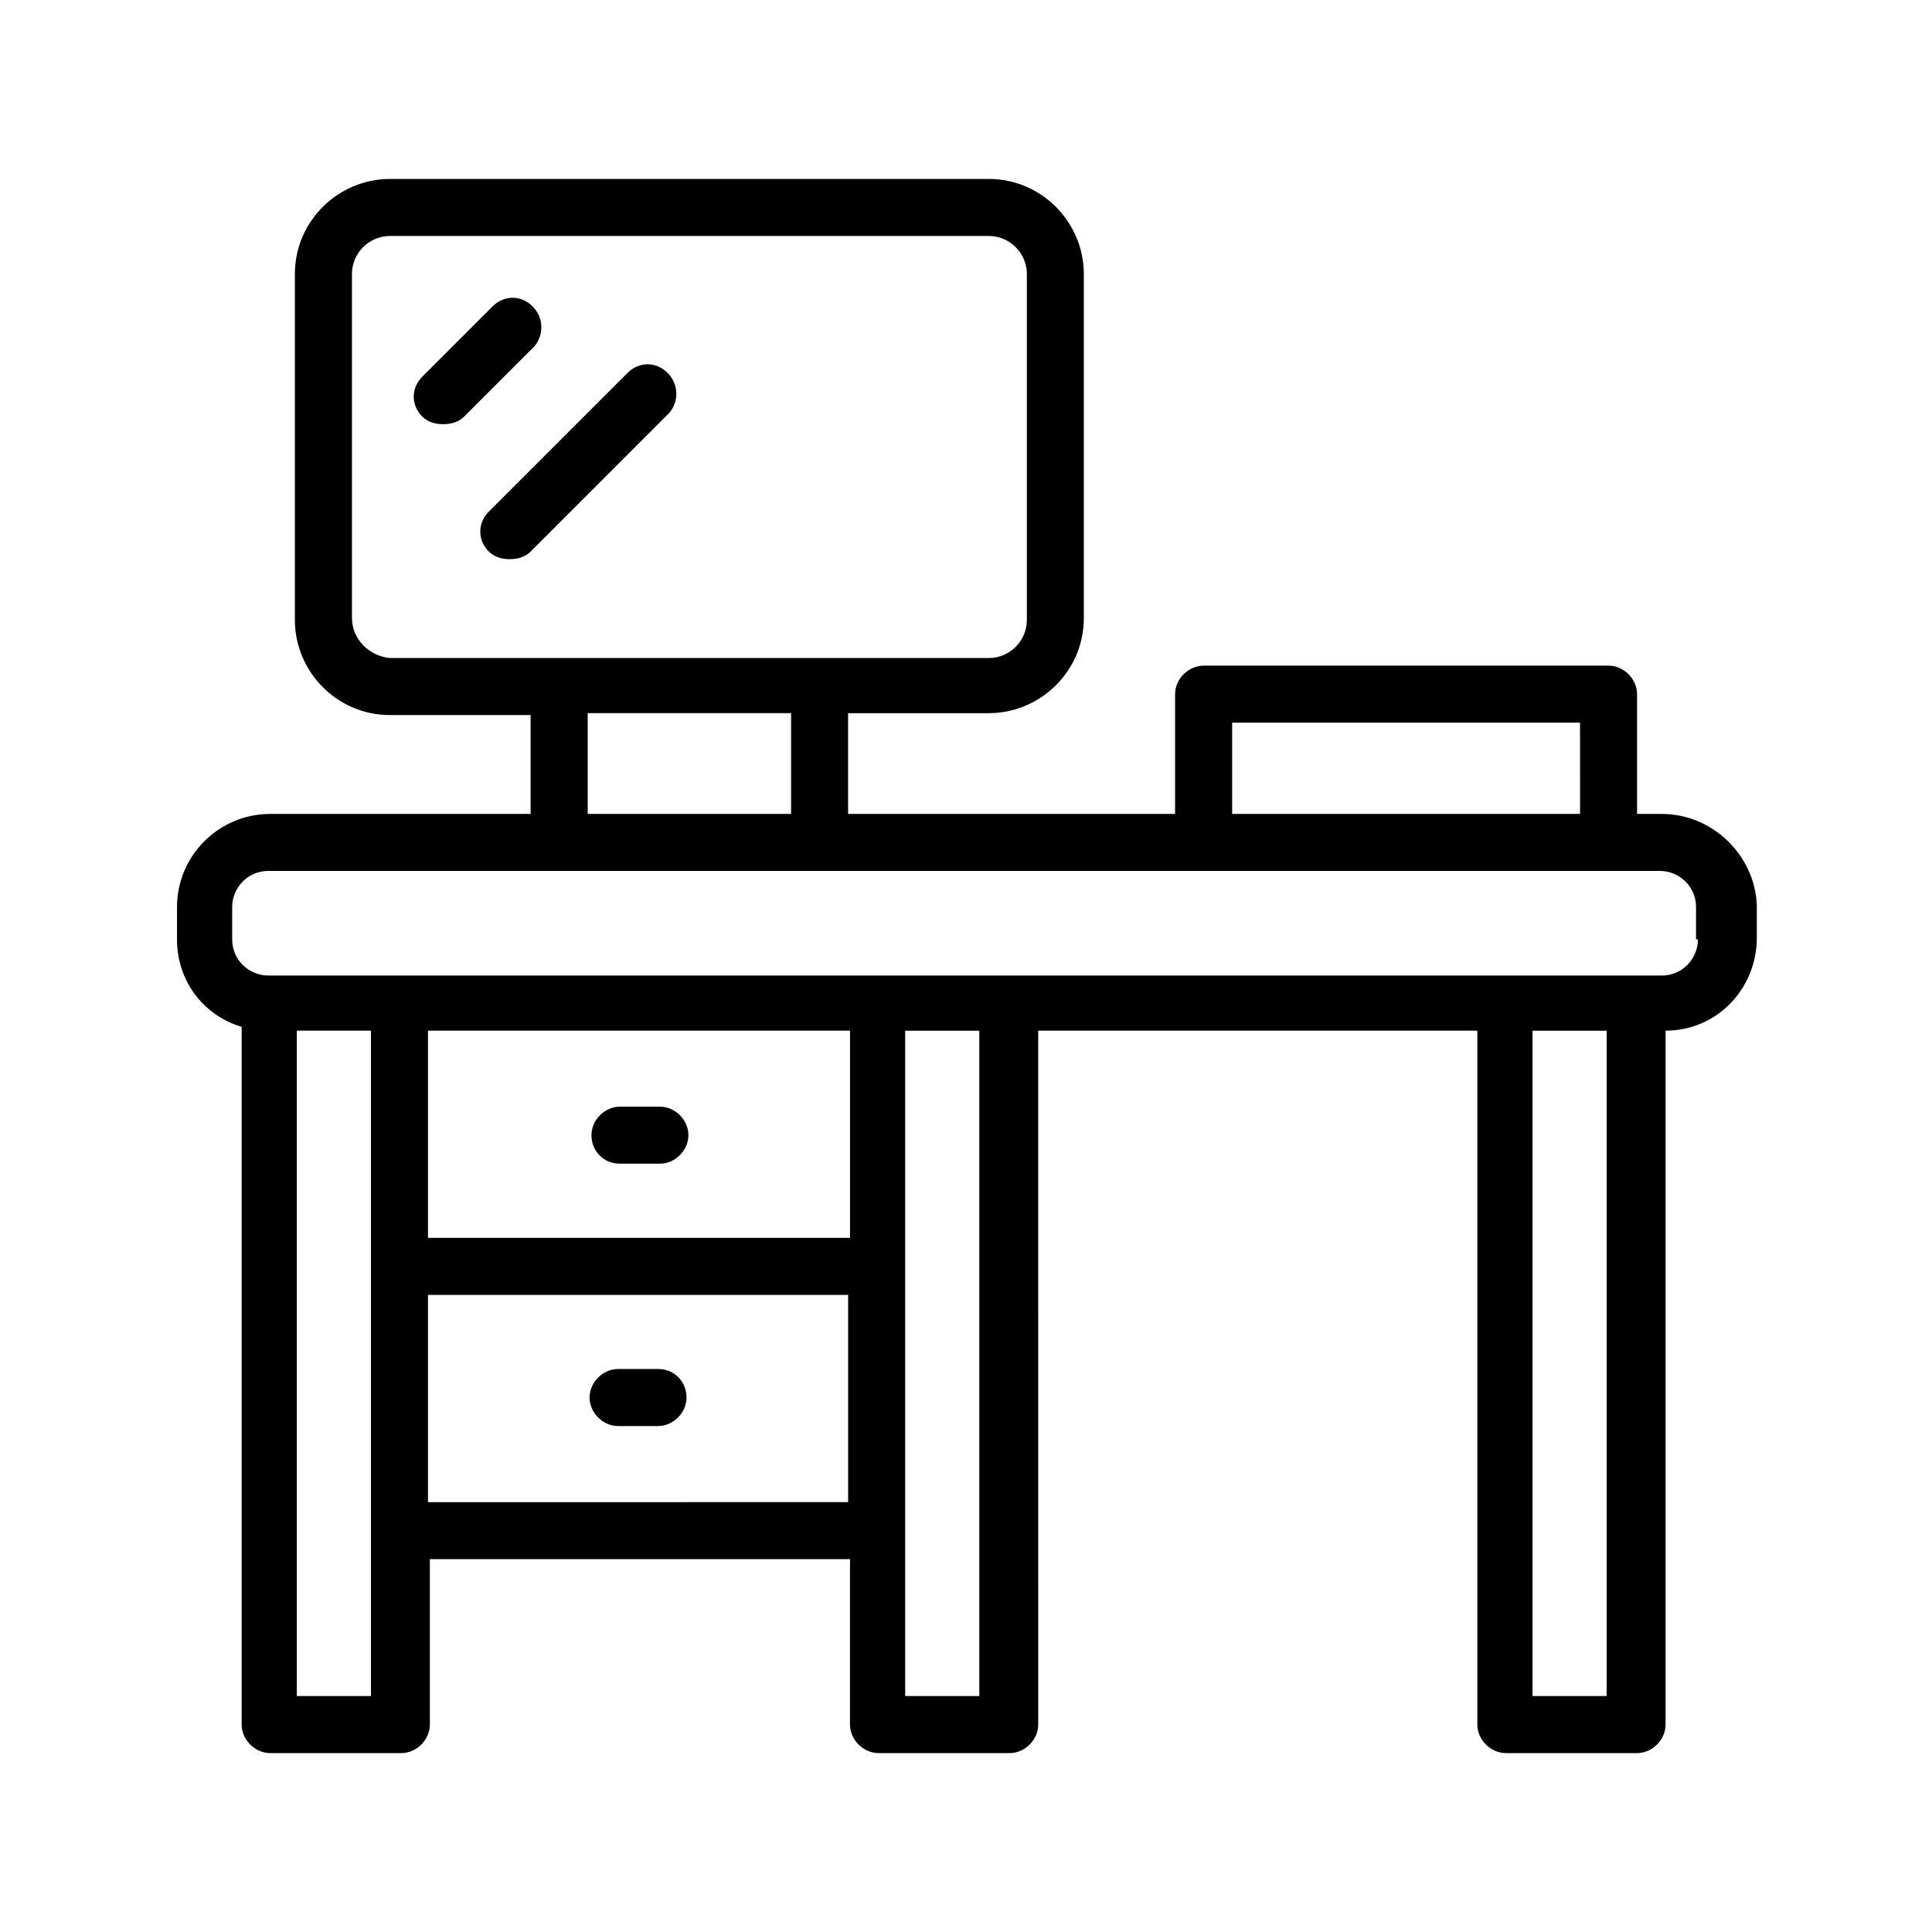 <?xml version="1.0" encoding="UTF-8"?>
<!-- Uploaded to: SVG Repo, www.svgrepo.com, Generator: SVG Repo Mixer Tools -->
<svg fill="#000000" width="800px" height="800px" version="1.1" viewBox="144 144 512 512" xmlns="http://www.w3.org/2000/svg">
 <g>
  <path d="m308.3 452.39h10.578c4.031 0 7.559-3.527 7.559-7.559s-3.527-7.559-7.559-7.559h-10.578c-4.031 0-7.559 3.527-7.559 7.559s3.023 7.559 7.559 7.559z"/>
  <path d="m318.38 506.8h-10.578c-4.031 0-7.559 3.527-7.559 7.559s3.527 7.559 7.559 7.559h10.578c4.031 0 7.559-3.527 7.559-7.559-0.004-4.031-3.027-7.559-7.559-7.559z"/>
  <path d="m584.39 359.7h-6.551v-31.738c0-4.031-3.527-7.559-7.559-7.559h-107.31c-4.031 0-7.559 3.527-7.559 7.559v31.738h-86.656v-26.703h37.281c13.602 0 25.191-11.082 25.191-25.191v-91.188c0-13.602-11.082-25.191-25.191-25.191h-158.7c-13.602 0-25.191 11.082-25.191 25.191v91.691c0 13.602 11.082 25.191 25.191 25.191h37.281v26.199h-69.02c-13.602 0-24.688 11.082-24.688 24.688v8.566c0 11.082 7.055 20.152 17.129 23.176v184.9c0 4.031 3.527 7.559 7.559 7.559h34.762c4.031 0 7.559-3.527 7.559-7.559v-43.832h111.34v43.832c0 4.031 3.527 7.559 7.559 7.559h34.762c4.031 0 7.559-3.527 7.559-7.559l-0.004-183.89h116.38v183.89c0 4.031 3.527 7.559 7.559 7.559h34.762c4.031 0 7.559-3.527 7.559-7.559v-183.89c13.602 0 24.184-11.082 24.184-24.688v-8.566c-0.508-13.098-11.59-24.18-25.191-24.18zm-113.86-24.184h92.195l0.004 24.184h-92.199zm-233.26-27.711v-91.188c0-5.543 4.535-10.078 10.078-10.078h158.7c5.543 0 10.078 4.535 10.078 10.078v91.691c0 5.543-4.535 10.078-10.078 10.078h-158.7c-5.543-0.504-10.074-5.039-10.074-10.582zm62.473 25.191h53.906v26.703h-53.906zm-57.438 260.47h-19.648v-176.33h19.648zm126.96-176.33v54.914h-111.84v-54.914zm-111.84 124.95v-54.918h111.34v54.914zm146.1 51.387h-19.648v-176.33h19.648zm146.61 0v-176.33h19.648v176.33zm43.832-200.52c0 5.039-4.031 9.574-9.574 9.574l-207.57-0.004h-161.72c-5.039 0-9.574-4.031-9.574-9.574v-8.566c0-5.039 4.031-9.574 9.574-9.574h368.79c5.039 0 9.574 4.031 9.574 9.574l-0.004 8.57z"/>
  <path d="m285.13 225.18c-3.023-3.023-7.559-3.023-10.578 0l-18.641 18.641c-3.023 3.023-3.023 7.559 0 10.578 1.512 1.512 3.527 2.016 5.543 2.016s4.031-0.504 5.543-2.016l18.641-18.641c2.516-3.019 2.516-7.555-0.508-10.578z"/>
  <path d="m320.9 242.81c-3.023-3.023-7.559-3.023-10.578 0l-36.777 36.777c-3.023 3.023-3.023 7.559 0 10.578 1.512 1.512 3.527 2.016 5.543 2.016s4.031-0.504 5.543-2.016l36.777-36.777c2.512-3.019 2.512-7.555-0.508-10.578z"/>
 </g>
</svg>
